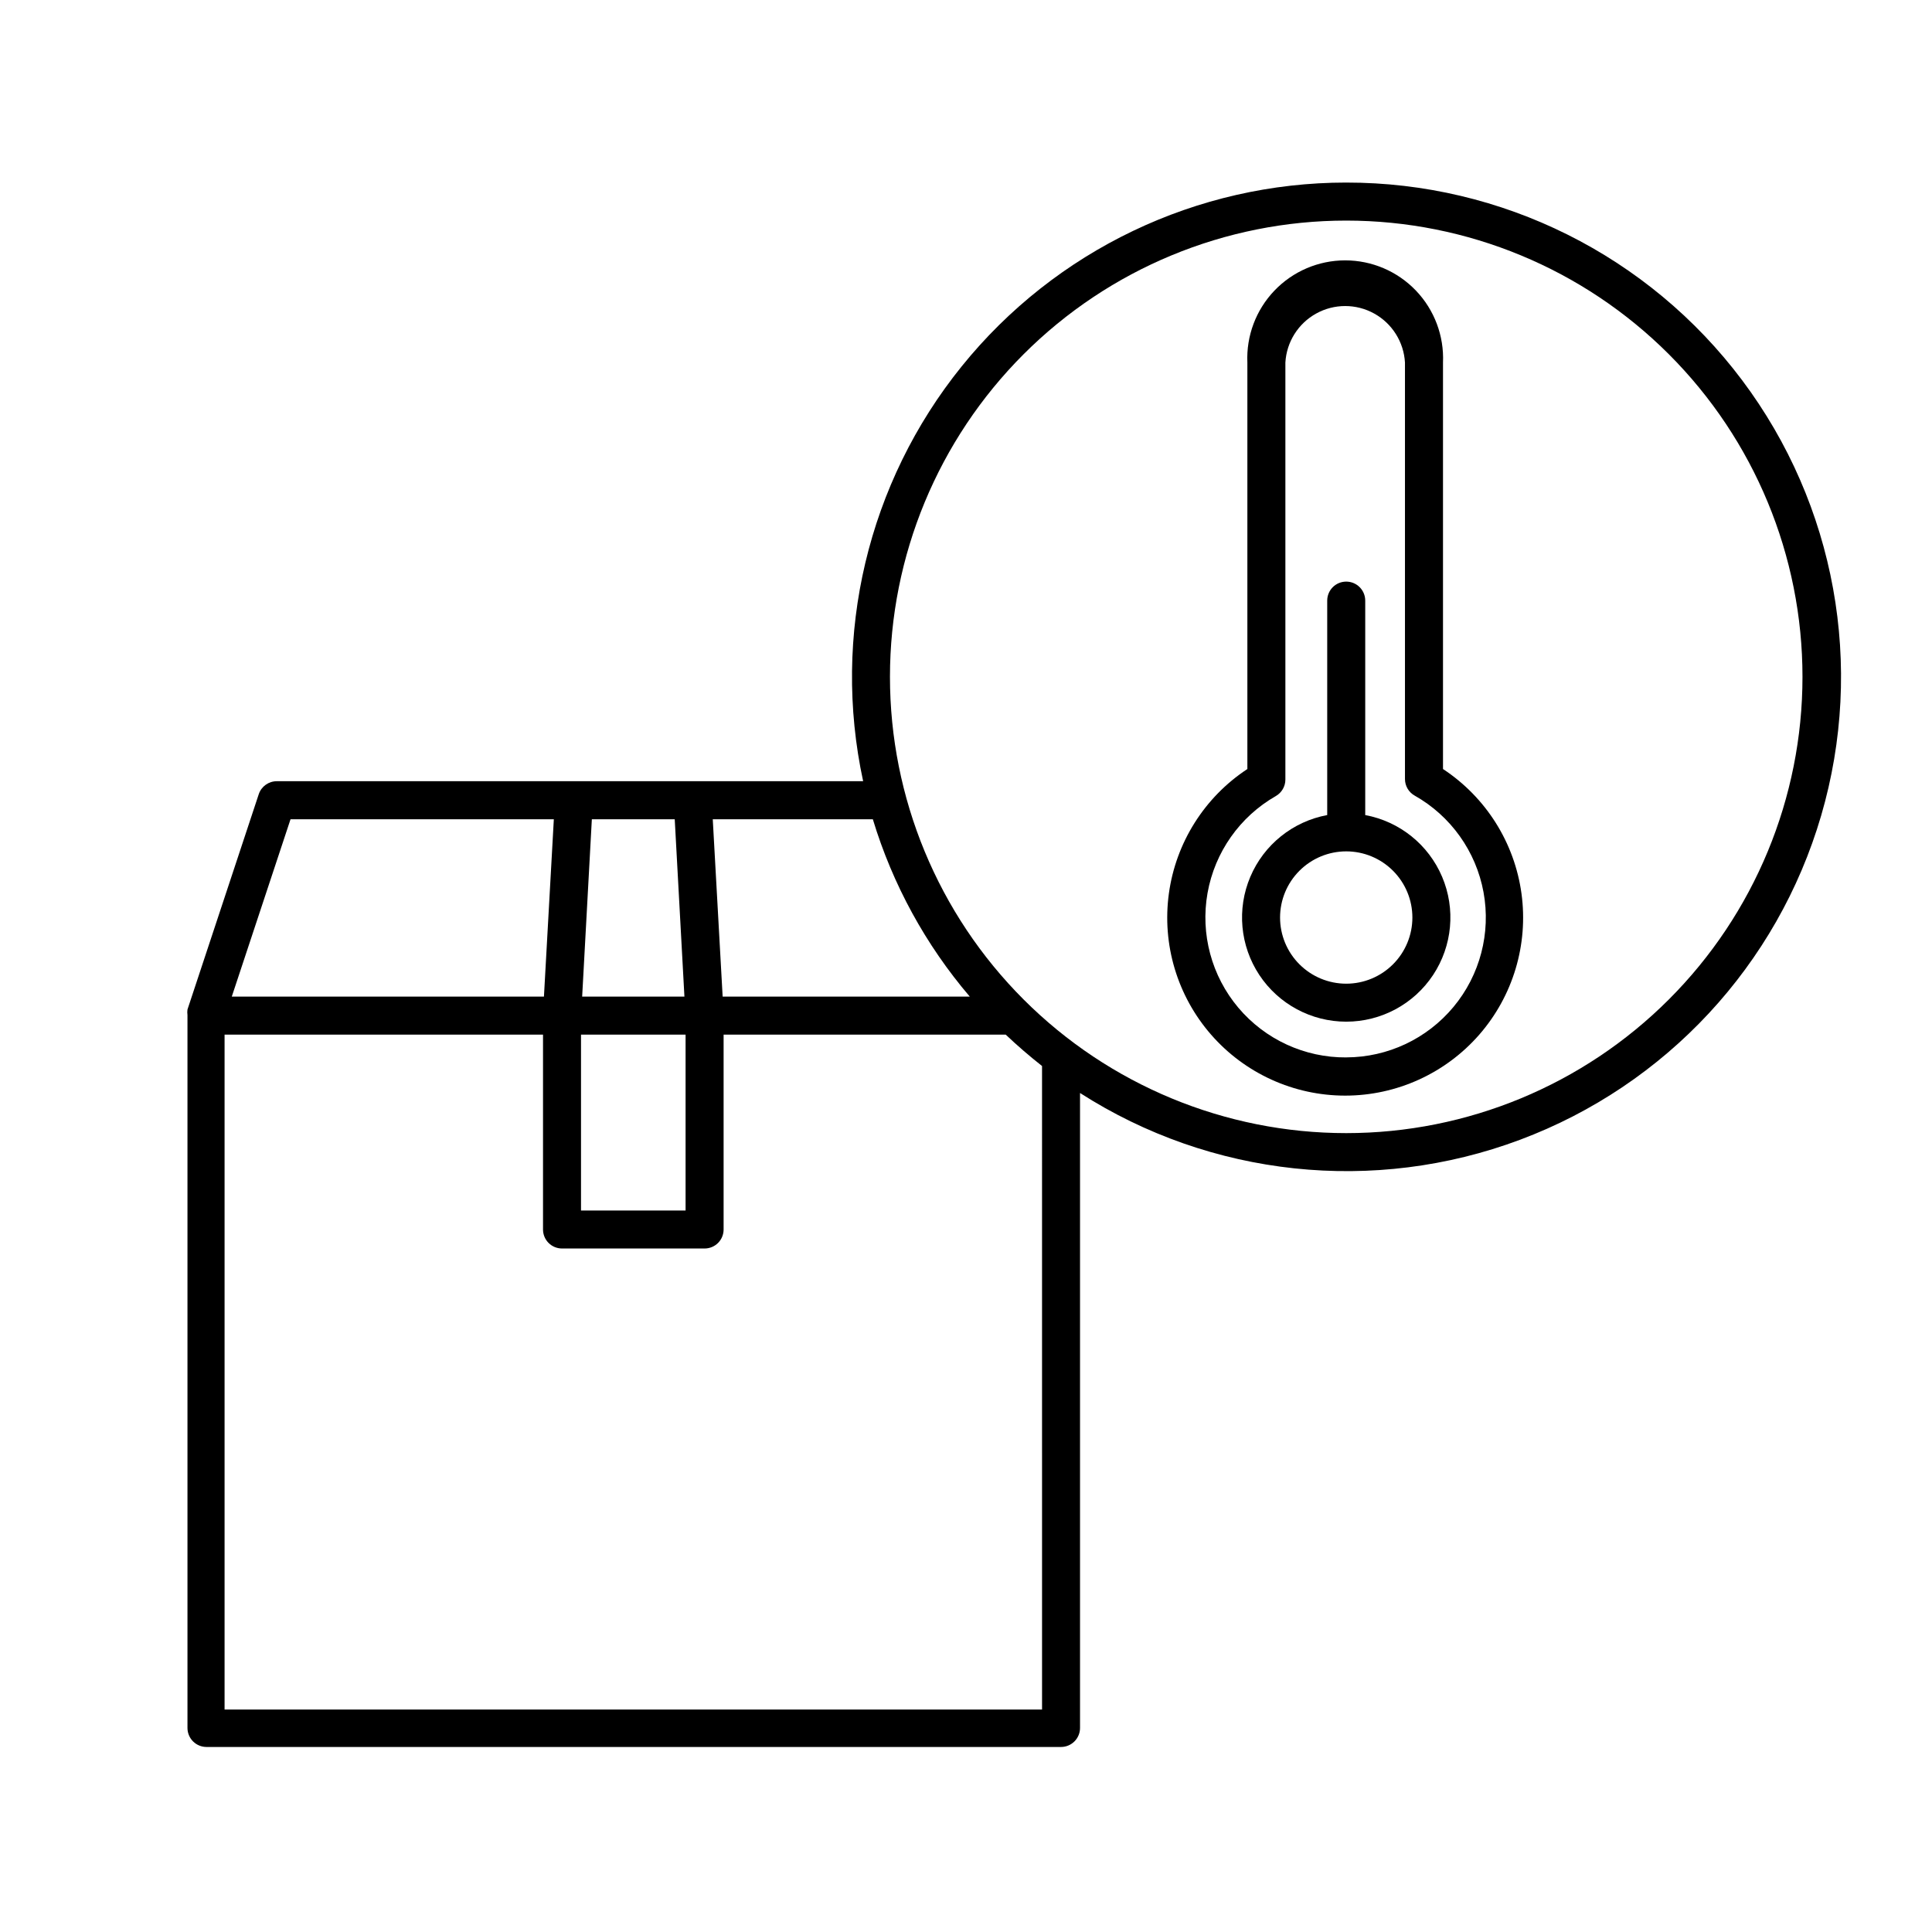 <?xml version="1.0" encoding="UTF-8"?>
<!-- Uploaded to: ICON Repo, www.iconrepo.com, Generator: ICON Repo Mixer Tools -->
<svg fill="#000000" width="800px" height="800px" version="1.1" viewBox="144 144 512 512" xmlns="http://www.w3.org/2000/svg">
 <g>
  <path d="m500.76 192.38c-39.594 0.004-77.059 17.918-101.92 48.73-24.863 30.812-34.457 71.219-26.098 109.92h-155.38c-2.164-0.004-4.094 1.375-4.785 3.426l-18.895 57.082c-0.07 0.484-0.07 0.977 0 1.461v188.93c0 1.336 0.531 2.617 1.477 3.562 0.945 0.945 2.227 1.477 3.562 1.477h226.46c1.336 0 2.617-0.531 3.562-1.477 0.945-0.945 1.477-2.227 1.477-3.562v-168.27c34.746 22.27 77.957 26.863 116.61 12.391 38.648-14.469 68.223-46.305 79.801-85.918 11.582-39.613 3.816-82.367-20.957-115.38-24.77-33.008-63.648-52.414-104.92-52.367zm-125.45 168.73c5.234 17.27 13.98 33.273 25.695 47.004h-65.496l-2.621-47.004zm-74.465 0h21.965l2.57 47.004h-27.102zm-2.871 57.082h27.711v46.602h-27.711zm-76.98-57.082h69.777l-2.621 47.004h-82.727zm199.16 235.93h-216.64v-178.85h84.391v51.641c0 1.336 0.531 2.617 1.473 3.562 0.945 0.941 2.227 1.473 3.562 1.473h37.789c1.336 0 2.617-0.531 3.562-1.473 0.941-0.945 1.473-2.227 1.473-3.562v-51.641h74.766c3.074 2.922 6.297 5.691 9.621 8.312zm80.609-152.75c-32.07 0-62.824-12.742-85.5-35.418-22.676-22.676-35.414-53.43-35.414-85.5 0-32.066 12.738-62.82 35.414-85.496 22.676-22.676 53.43-35.418 85.5-35.418 32.066 0 62.82 12.742 85.496 35.418 22.68 22.676 35.418 53.43 35.418 85.496 0 32.07-12.738 62.824-35.418 85.5-22.676 22.676-53.43 35.418-85.496 35.418z"/>
  <path d="m526.41 347.65v-107.56c0.309-7.074-2.281-13.965-7.176-19.082-4.894-5.113-11.668-8.008-18.746-8.008-7.082 0-13.852 2.894-18.746 8.008-4.894 5.117-7.488 12.008-7.176 19.082v107.71c-11.375 7.484-18.961 19.523-20.805 33.016-1.84 13.496 2.242 27.125 11.199 37.387 8.953 10.258 21.906 16.148 35.527 16.148 13.617 0 26.57-5.891 35.527-16.148 8.953-10.262 13.035-23.891 11.195-37.387-1.84-13.492-9.426-25.531-20.801-33.016zm-25.645 76.578c-11.008 0.074-21.48-4.75-28.582-13.16-7.098-8.414-10.094-19.547-8.176-30.387 1.922-10.836 8.559-20.266 18.117-25.727 1.547-0.895 2.508-2.543 2.516-4.332v-110.54c0.309-5.449 3.394-10.359 8.172-12.996 4.777-2.641 10.574-2.641 15.352 0 4.773 2.637 7.859 7.547 8.168 12.996v110.38c0.004 1.82 0.984 3.492 2.57 4.383 9.574 5.402 16.258 14.777 18.246 25.59s-0.922 21.949-7.949 30.402c-7.027 8.457-17.441 13.359-28.434 13.383z"/>
  <path d="m505.8 360v-56.828c0-2.785-2.254-5.039-5.035-5.039-2.785 0-5.039 2.254-5.039 5.039v56.828c-9.109 1.691-16.762 7.836-20.379 16.363s-2.719 18.297 2.394 26.023c5.113 7.723 13.758 12.367 23.023 12.367 9.262 0 17.906-4.644 23.02-12.367 5.113-7.727 6.012-17.496 2.394-26.023-3.617-8.527-11.27-14.672-20.379-16.363zm-5.039 44.688h0.004c-4.652 0-9.109-1.848-12.398-5.137-3.289-3.285-5.137-7.746-5.137-12.395 0-4.652 1.848-9.109 5.137-12.398 3.289-3.289 7.746-5.137 12.398-5.137 4.648 0 9.109 1.848 12.395 5.137 3.289 3.289 5.137 7.746 5.137 12.398 0 4.648-1.848 9.109-5.137 12.395-3.285 3.289-7.746 5.137-12.395 5.137z"/>
 </g>
</svg>